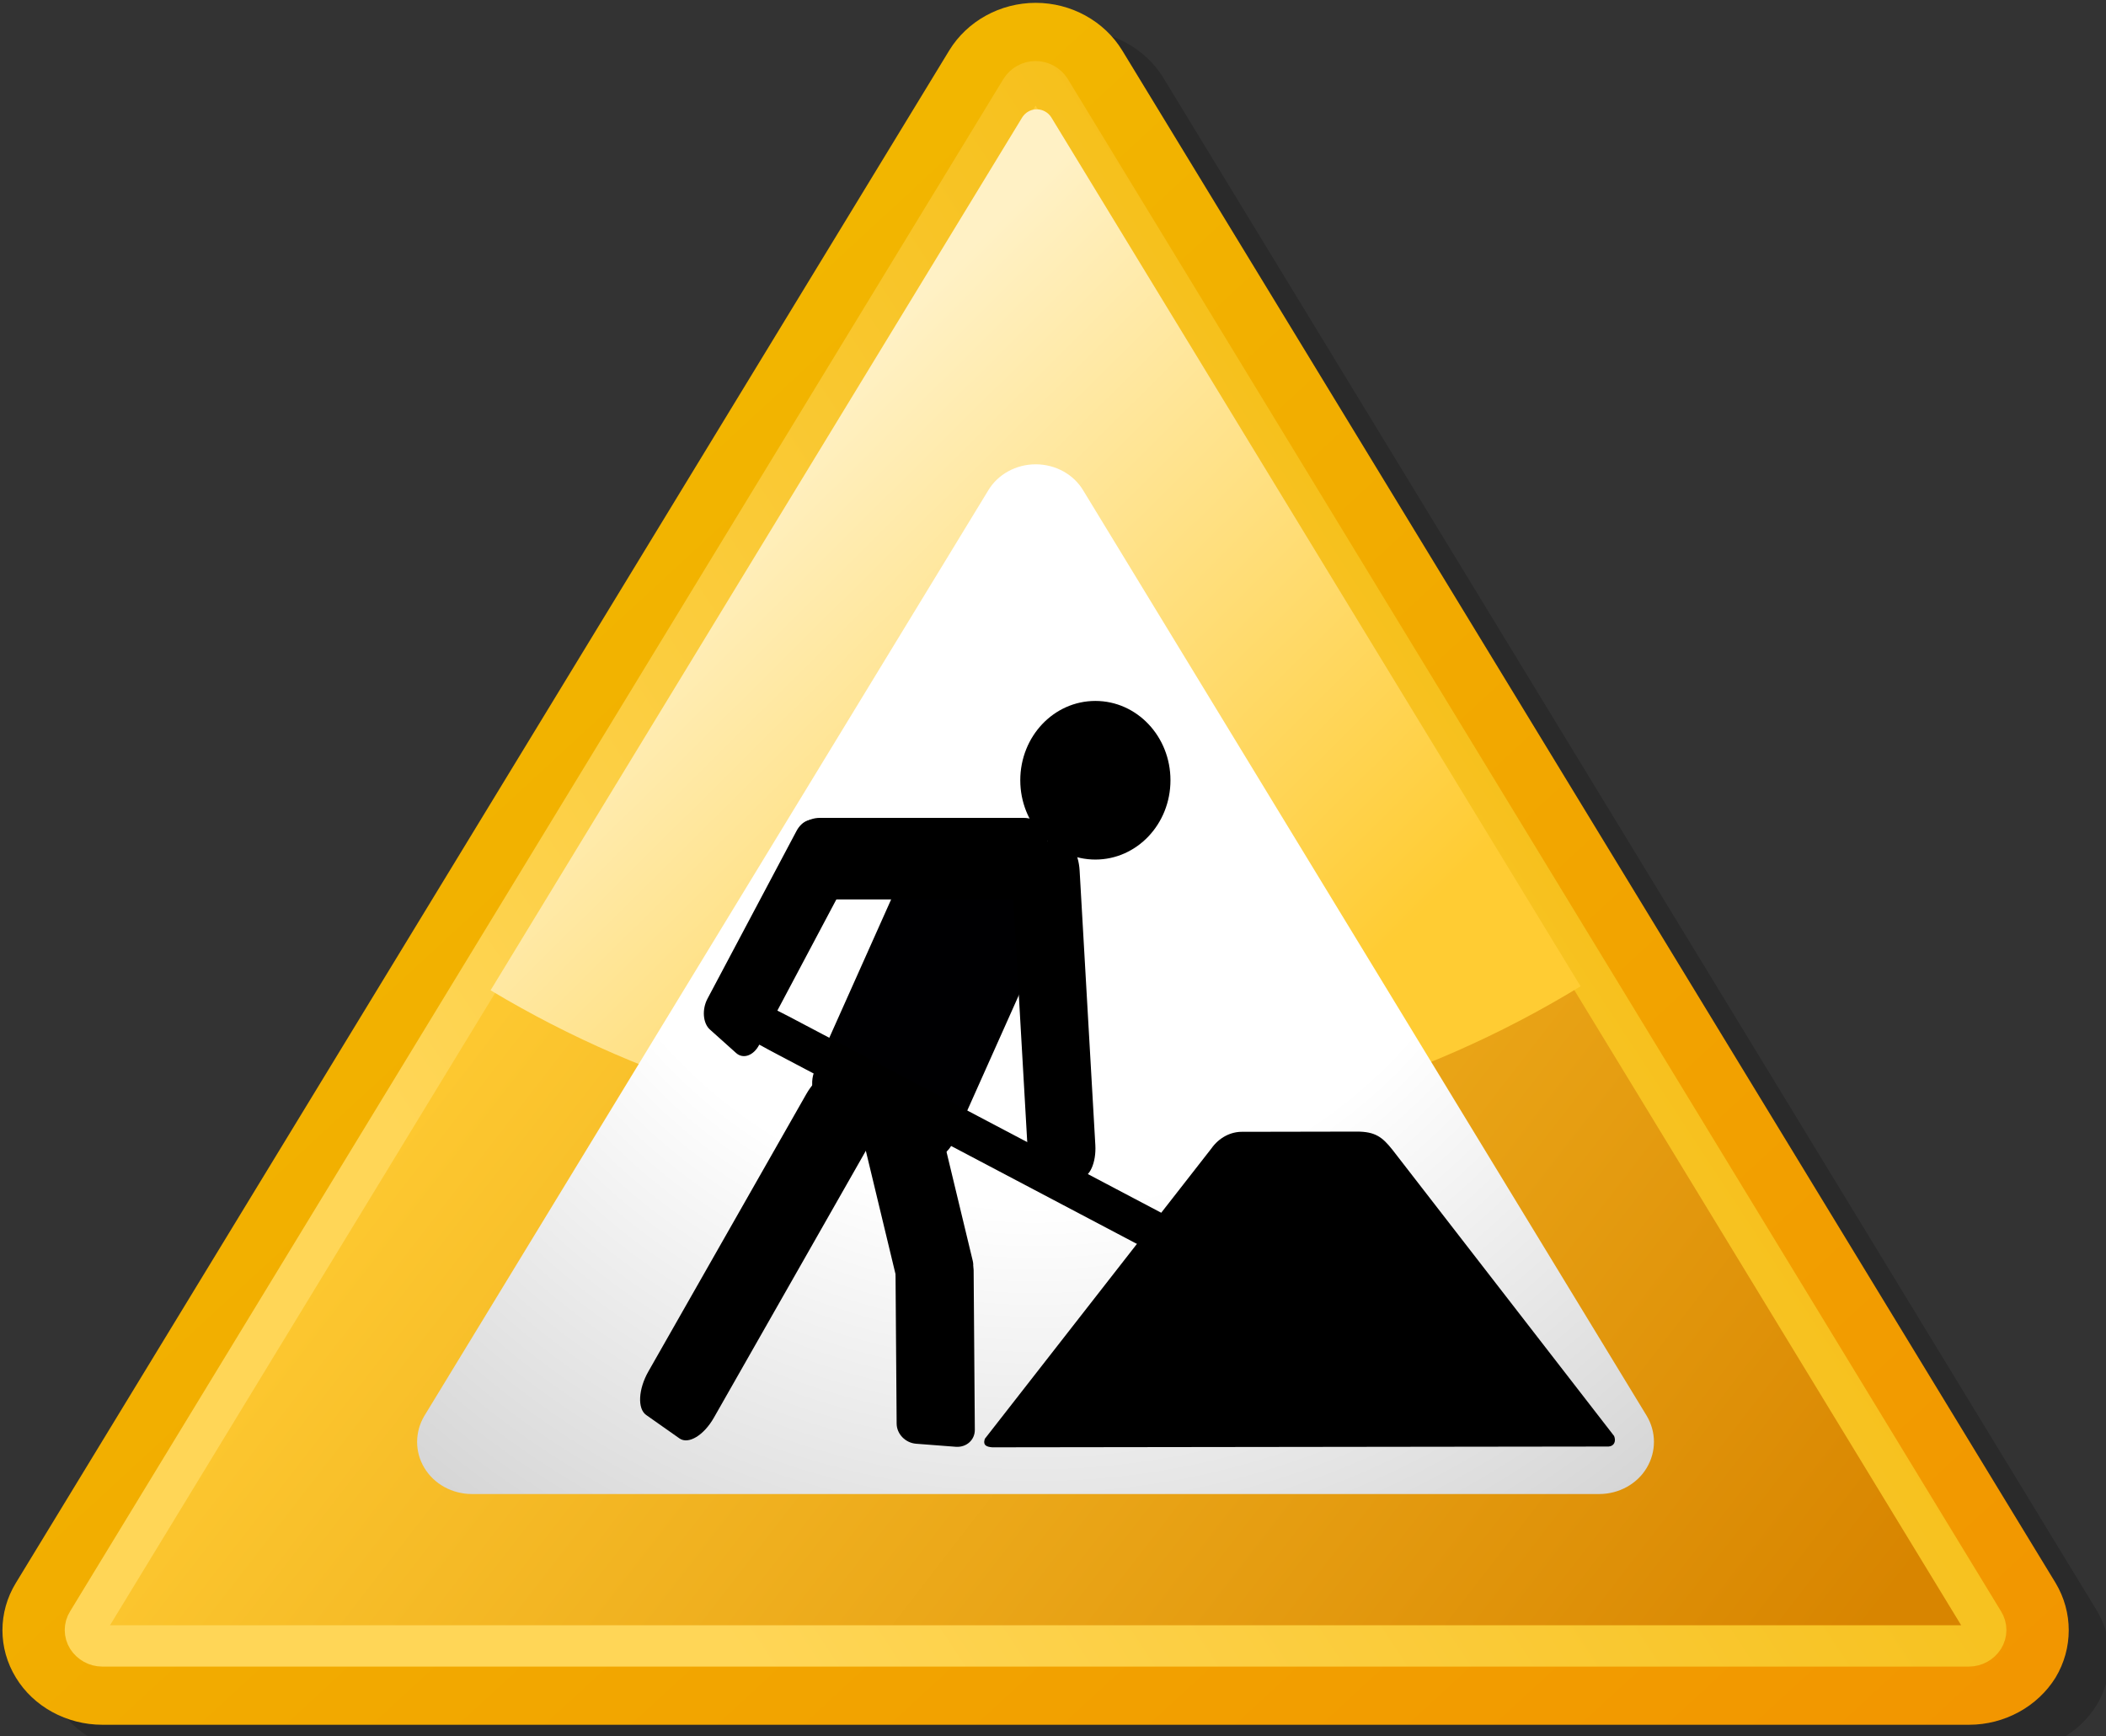 <svg xmlns="http://www.w3.org/2000/svg" viewBox="0 0 587 484" width="587" height="484">
	<rect x="0" y="0" width="587" height="484" fill="#333333" stroke="none"/>
	<defs>
		<linearGradient id="grd1" gradientUnits="userSpaceOnUse"  x1="103.444" y1="181.09" x2="457.674" y2="564.789">
			<stop offset="0" stop-color="#f2b600"  />
			<stop offset="1" stop-color="#f29600"  />
		</linearGradient>
		<linearGradient id="grd2" gradientUnits="userSpaceOnUse"  x1="488.54" y1="496.029" x2="146.776" y2="231.644">
			<stop offset="0" stop-color="#d88500"  />
			<stop offset="1" stop-color="#ffcc33"  />
		</linearGradient>
		<linearGradient id="grd3" gradientUnits="userSpaceOnUse"  x1="168.374" y1="404.901" x2="562.338" y2="146.4">
			<stop offset="0" stop-color="#ffd657"  />
			<stop offset="1" stop-color="#f2b600"  />
		</linearGradient>
		<linearGradient id="grd4" gradientUnits="userSpaceOnUse"  x1="199.85" y1="139.147" x2="355.078" y2="295.632">
			<stop offset="0" stop-color="#fff1c5"  />
			<stop offset="1" stop-color="#ffcc33"  />
		</linearGradient>
		<radialGradient id="grd5" gradientUnits="userSpaceOnUse"  cx="288.632" cy="198.455" r="274.944">
			<stop offset="0" stop-color="#ffffff"  />
			<stop offset="0.5" stop-color="#ffffff"  />
			<stop offset="1" stop-color="#d5d5d5"  />
		</radialGradient>
	</defs>
	<style>
		tspan { white-space:pre }
		.shp0 { opacity: 0.18;fill: #000000 } 
		.shp1 { fill: url(#grd1) } 
		.shp2 { fill: url(#grd2) } 
		.shp3 { fill: none;stroke: url(#grd3);stroke-linejoin:round;stroke-width: 11.52 } 
		.shp4 { fill: url(#grd4) } 
		.shp5 { fill: url(#grd5) } 
		.shp6 { fill: #000000 } 
		.shp7 { fill: #000002 } 
	</style>
	<path id="path2935" class="shp0" d="M276.04 21.68L15.88 448.89C10.89 457.05 10.89 467.13 15.88 475.29C20.78 483.35 29.99 488.44 39.98 488.44L560.3 488.44C570.19 488.44 579.41 483.35 584.4 475.29C589.29 467.13 589.29 457.05 584.4 448.89L324.24 21.68C319.25 13.52 310.03 8.44 300.14 8.44C290.25 8.44 281.04 13.52 276.04 21.68Z" />
	<path id="path2937" class="shp1" d="M264.59 14.04L4.43 441.24C-0.57 449.4 -0.57 459.48 4.43 467.64C9.32 475.7 18.54 480.79 28.52 480.79L548.84 480.79C558.73 480.79 567.95 475.7 572.94 467.64C577.84 459.48 577.84 449.4 572.94 441.24L312.78 14.04C307.79 5.88 298.57 0.79 288.68 0.79C278.79 0.79 269.58 5.88 264.59 14.04Z" />
	<path id="path2939" class="shp2" d="M288.68 22.77C287.05 22.77 285.51 23.63 284.65 24.98L154.57 238.58L24.49 452.18C23.63 453.53 23.63 455.25 24.49 456.6C25.35 457.94 26.89 458.81 28.52 458.81L548.84 458.81C550.48 458.81 552.01 457.94 552.87 456.6C553.74 455.25 553.74 453.53 552.87 452.18L292.71 24.98C291.85 23.63 290.31 22.77 288.68 22.77Z" />
	<path id="path2941" class="shp3" d="M288.65 22.77C287.01 22.77 285.48 23.63 284.62 24.98L154.53 238.58L24.45 452.18C23.59 453.53 23.59 455.25 24.45 456.6C25.32 457.94 26.85 458.81 28.48 458.81L548.81 458.81C550.44 458.81 551.98 457.94 552.84 456.6C553.7 455.25 553.7 453.53 552.84 452.18L292.68 24.98C291.81 23.63 290.28 22.77 288.65 22.77Z" />
	<path id="path2943" class="shp4" d="M288.75 30.47C287.2 30.54 285.76 31.4 284.94 32.69L154.86 246.29L136.74 276.05C180.88 302.54 232.51 317.81 287.7 317.81C343.67 317.81 396.01 302.13 440.55 274.94L293.01 32.69C292.15 31.34 290.62 30.47 288.99 30.47C288.91 30.47 288.83 30.46 288.75 30.47Z" />
	<path id="path2945" class="shp5" d="M275.44 136.72L118.28 394.68C115.59 399.19 115.59 404.76 118.28 409.17C120.97 413.69 126.06 416.47 131.53 416.47L445.74 416.47C451.21 416.47 456.3 413.69 458.99 409.17C461.67 404.66 461.67 399.19 458.99 394.68L301.93 136.72C299.24 132.21 294.16 129.43 288.68 129.43C283.21 129.43 278.12 132.21 275.44 136.72Z" />
	<g id="g2689">
		<path id="path633" class="shp6" d="M448.38 403.23L276.58 403.45C275.03 403.31 273.9 402.95 274.49 401.09L337.62 320.18C339.8 317.08 343.09 315.41 346.41 315.5L378.13 315.44C383.27 315.43 385.26 316.92 388.09 320.48L449.9 400.3C450.47 401.7 449.96 403.11 448.38 403.23Z" />
		<path id="rect613" class="shp7" d="M266.3 229.81L290.91 242.73C294.74 244.74 296.34 249.75 294.48 253.91L265.64 318.44C263.77 322.61 259.16 324.36 255.32 322.35L230.72 309.43C226.88 307.42 225.29 302.41 227.15 298.24L255.99 233.71C257.85 229.55 262.47 227.8 266.3 229.81Z" />
		<path id="rect615" class="shp6" d="M228.52 227.99L285.3 227.99C288.93 227.99 291.88 230.5 291.88 233.59L291.88 245.13C291.88 248.22 288.93 250.72 285.3 250.72L228.52 250.72C224.88 250.72 221.94 248.22 221.94 245.13L221.94 233.59C221.94 230.5 224.88 227.99 228.52 227.99Z" />
		<path id="rect616" class="shp6" d="M197.2 278.39L222 231.65C223.59 228.65 226.46 227.65 228.42 229.4L235.73 235.96C237.68 237.71 237.98 241.56 236.39 244.55L211.59 291.29C210.01 294.29 207.13 295.29 205.18 293.54L197.87 286.99C195.91 285.23 195.61 281.38 197.2 278.39Z" />
		<path id="rect617" class="shp6" d="M219.73 283.27L366.66 360.73C376.07 365.69 383.17 370.79 382.53 372.12L380.12 377.07C379.48 378.4 371.33 375.45 361.92 370.49L214.99 293.03C205.59 288.07 198.48 282.97 199.12 281.64L201.53 276.69C202.17 275.36 210.32 278.31 219.73 283.27Z" />
		<path id="rect618" class="shp6" d="M286.45 320.64L282.07 244.14C281.79 239.24 283.64 235.11 286.2 234.91L295.77 234.17C298.33 233.97 300.64 237.78 300.92 242.68L305.3 319.18C305.58 324.08 303.73 328.21 301.17 328.41L291.6 329.15C289.04 329.35 286.73 325.54 286.45 320.64Z" />
		<path id="path619" class="shp6" d="M305.31 239.61C293.73 239.61 284.38 229.73 284.38 217.5C284.38 205.27 293.73 195.39 305.31 195.39C316.88 195.39 326.24 205.27 326.24 217.5C326.24 229.73 316.88 239.61 305.31 239.61Z" />
		<path id="rect621" class="shp6" d="M249.61 355.19L239.24 312.1C238.57 309.34 240.41 306.69 243.34 306.19L254.27 304.32C257.2 303.82 260.11 305.65 260.77 308.41L271.14 351.5C271.81 354.26 269.97 356.91 267.05 357.41L256.11 359.28C253.18 359.78 250.27 357.95 249.61 355.19Z" />
		<path id="rect622" class="shp6" d="M249.92 396.88L249.59 352.46C249.56 349.62 251.95 347.5 254.91 347.72L265.97 348.58C268.94 348.81 271.36 351.3 271.38 354.14L271.71 398.57C271.73 401.41 269.35 403.53 266.39 403.3L255.33 402.45C252.36 402.22 249.95 399.73 249.92 396.88Z" />
		<path id="rect623" class="shp6" d="M180.72 382.31L224.73 304.99C227.55 300.03 231.85 297.44 234.34 299.19L243.62 305.72C246.1 307.46 245.83 312.9 243.01 317.85L198.99 395.17C196.18 400.12 191.88 402.72 189.39 400.97L180.11 394.44C177.63 392.7 177.9 387.26 180.72 382.31Z" />
	</g>
</svg>